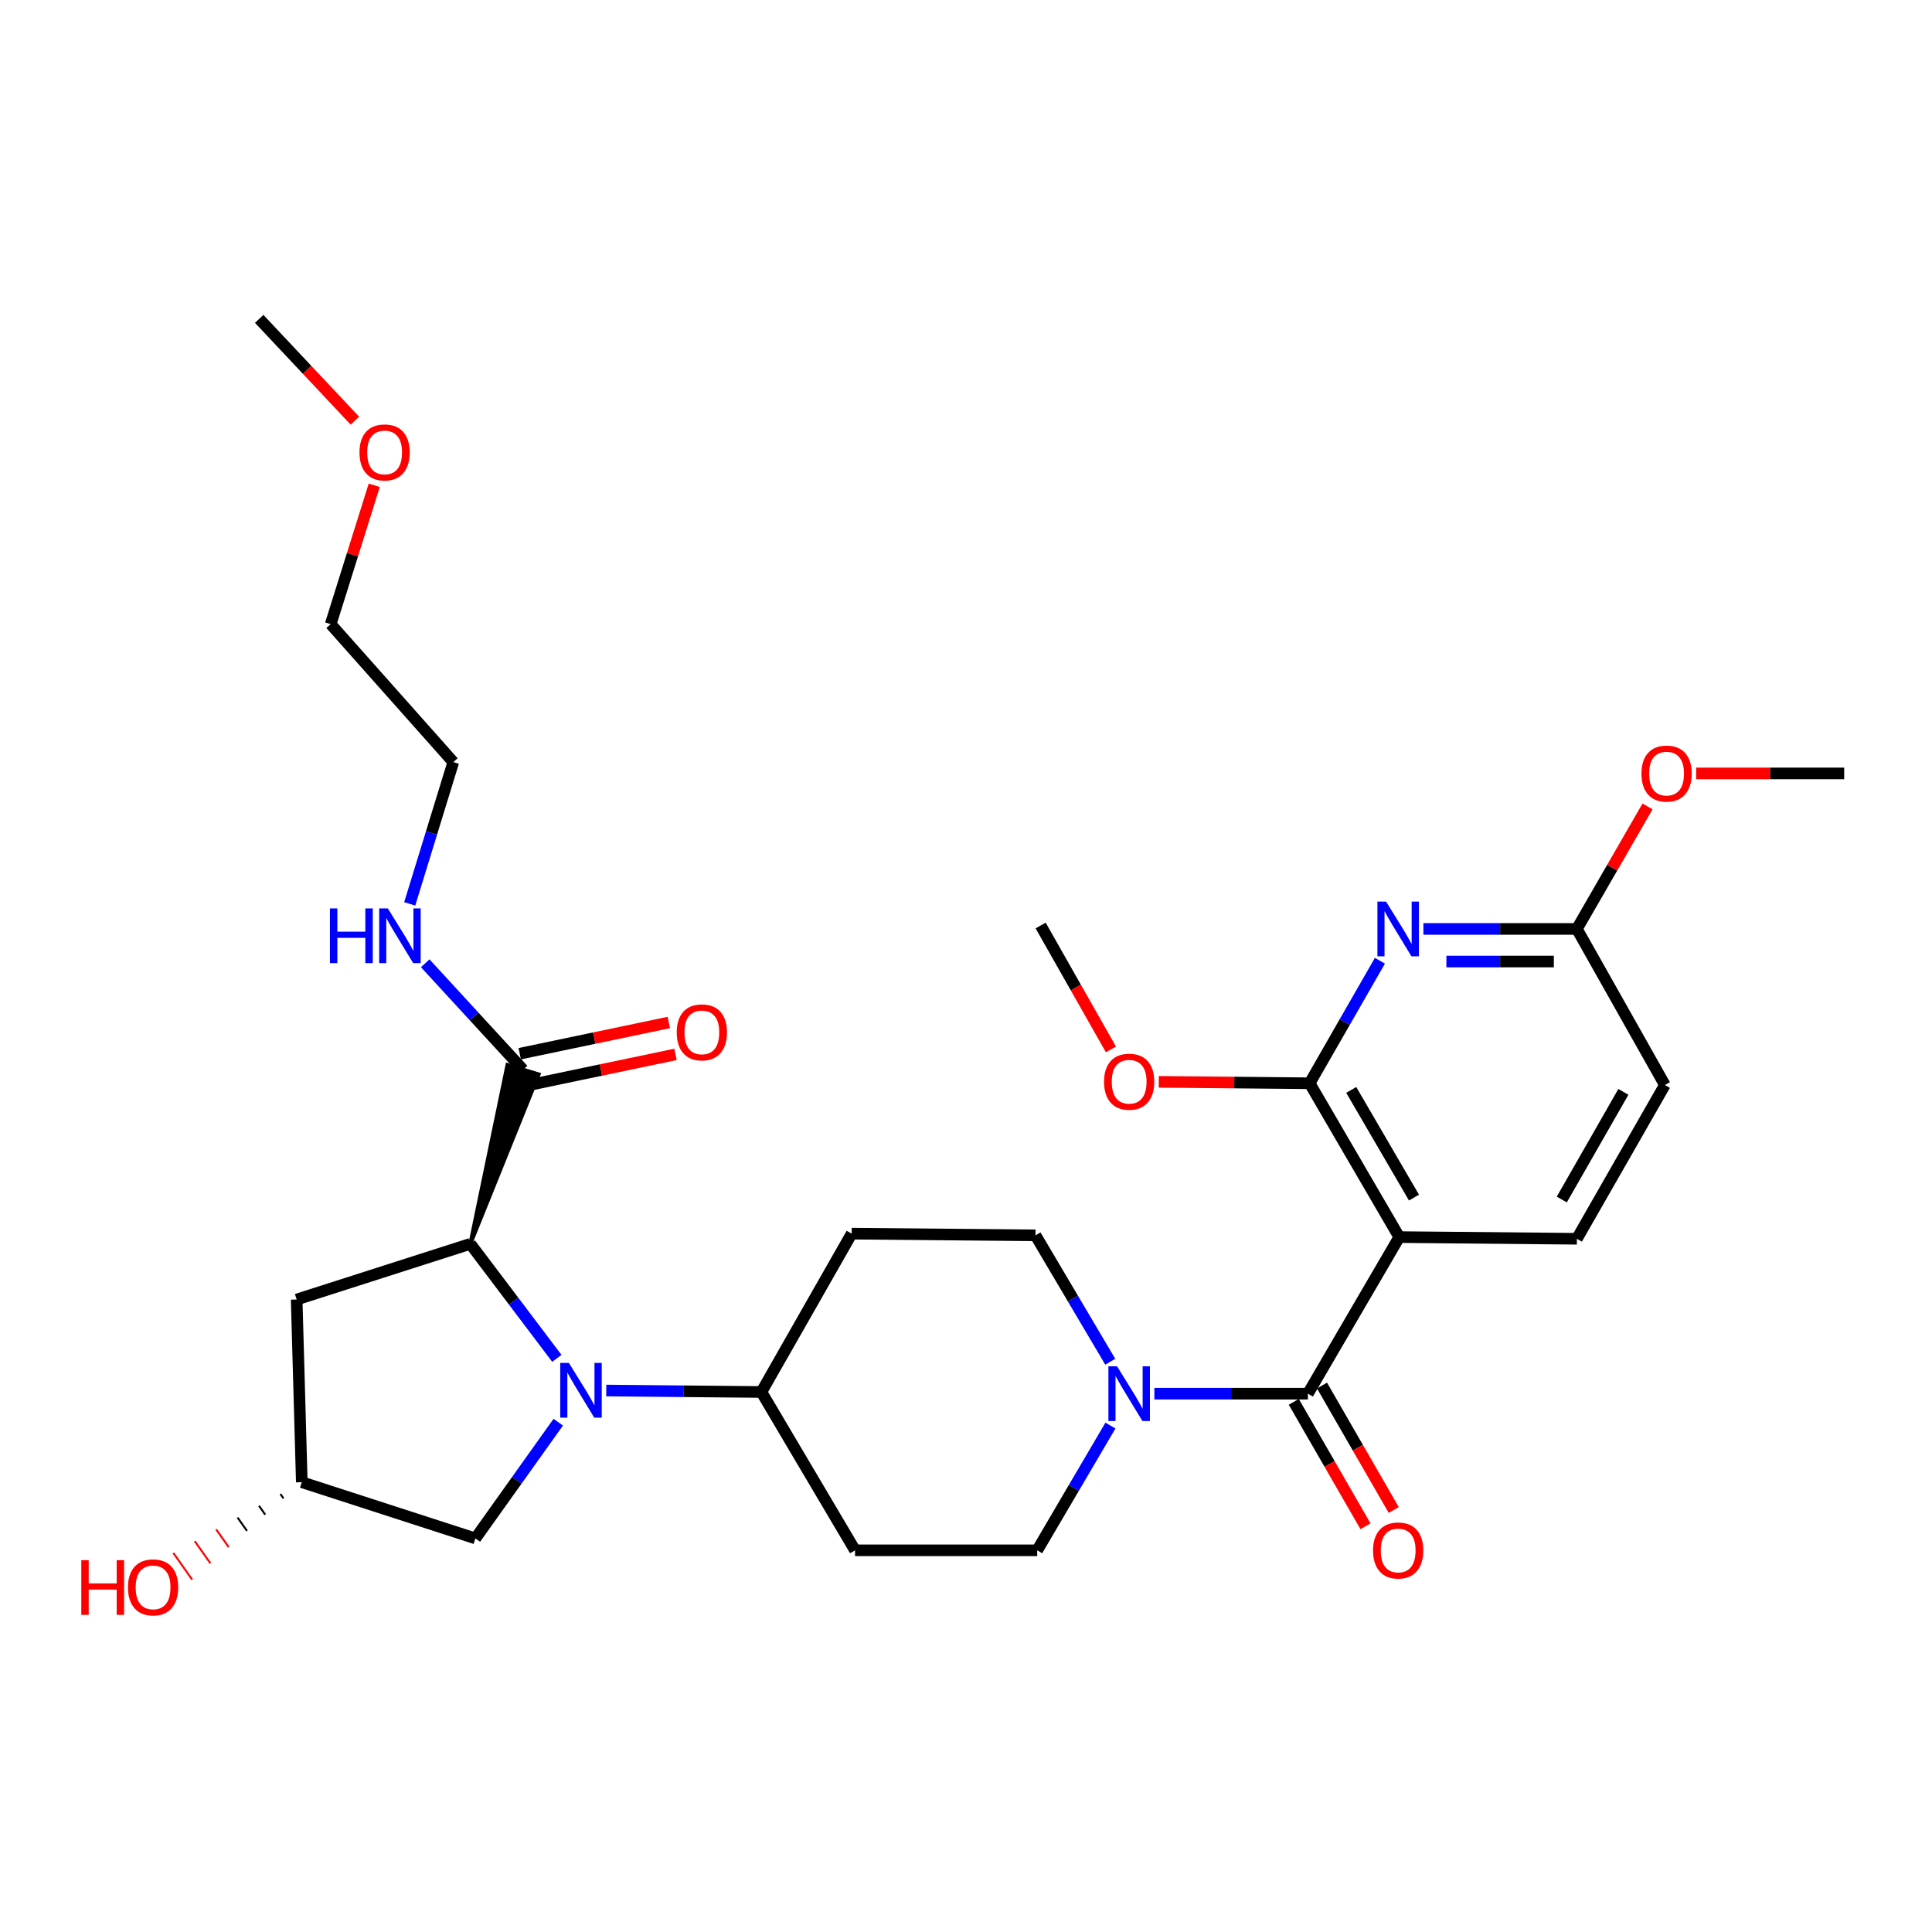 <?xml version='1.0' encoding='iso-8859-1'?>
<svg version='1.1' baseProfile='full'
              xmlns='http://www.w3.org/2000/svg'
                      xmlns:rdkit='http://www.rdkit.org/xml'
                      xmlns:xlink='http://www.w3.org/1999/xlink'
                  xml:space='preserve'
width='1000px' height='1000px' viewBox='0 0 1000 1000'>
<!-- END OF HEADER -->
<rect style='opacity:1.0;fill:#FFFFFF;stroke:none' width='1000' height='1000' x='0' y='0'> </rect>
<path class='bond-3' d='M 288.223,703.078 L 265.832,673.45' style='fill:none;fill-rule:evenodd;stroke:#0000FF;stroke-width:6px;stroke-linecap:butt;stroke-linejoin:miter;stroke-opacity:1' />
<path class='bond-3' d='M 265.832,673.45 L 243.441,643.822' style='fill:none;fill-rule:evenodd;stroke:#000000;stroke-width:6px;stroke-linecap:butt;stroke-linejoin:miter;stroke-opacity:1' />
<path class='bond-7' d='M 313.794,719.736 L 353.949,720.115' style='fill:none;fill-rule:evenodd;stroke:#0000FF;stroke-width:6px;stroke-linecap:butt;stroke-linejoin:miter;stroke-opacity:1' />
<path class='bond-7' d='M 353.949,720.115 L 394.103,720.494' style='fill:none;fill-rule:evenodd;stroke:#000000;stroke-width:6px;stroke-linecap:butt;stroke-linejoin:miter;stroke-opacity:1' />
<path class='bond-10' d='M 288.948,736.127 L 267.507,766.205' style='fill:none;fill-rule:evenodd;stroke:#0000FF;stroke-width:6px;stroke-linecap:butt;stroke-linejoin:miter;stroke-opacity:1' />
<path class='bond-10' d='M 267.507,766.205 L 246.065,796.284' style='fill:none;fill-rule:evenodd;stroke:#000000;stroke-width:6px;stroke-linecap:butt;stroke-linejoin:miter;stroke-opacity:1' />
<path class='bond-0' d='M 724.259,640.317 L 676.963,721.365' style='fill:none;fill-rule:evenodd;stroke:#000000;stroke-width:6px;stroke-linecap:butt;stroke-linejoin:miter;stroke-opacity:1' />
<path class='bond-2' d='M 724.259,640.317 L 677.863,560.693' style='fill:none;fill-rule:evenodd;stroke:#000000;stroke-width:6px;stroke-linecap:butt;stroke-linejoin:miter;stroke-opacity:1' />
<path class='bond-2' d='M 731.877,619.879 L 699.399,564.142' style='fill:none;fill-rule:evenodd;stroke:#000000;stroke-width:6px;stroke-linecap:butt;stroke-linejoin:miter;stroke-opacity:1' />
<path class='bond-9' d='M 724.259,640.317 L 816.19,641.188' style='fill:none;fill-rule:evenodd;stroke:#000000;stroke-width:6px;stroke-linecap:butt;stroke-linejoin:miter;stroke-opacity:1' />
<path class='bond-1' d='M 676.963,721.365 L 637.233,721.365' style='fill:none;fill-rule:evenodd;stroke:#000000;stroke-width:6px;stroke-linecap:butt;stroke-linejoin:miter;stroke-opacity:1' />
<path class='bond-1' d='M 637.233,721.365 L 597.504,721.365' style='fill:none;fill-rule:evenodd;stroke:#0000FF;stroke-width:6px;stroke-linecap:butt;stroke-linejoin:miter;stroke-opacity:1' />
<path class='bond-16' d='M 669.654,725.578 L 688.216,757.786' style='fill:none;fill-rule:evenodd;stroke:#000000;stroke-width:6px;stroke-linecap:butt;stroke-linejoin:miter;stroke-opacity:1' />
<path class='bond-16' d='M 688.216,757.786 L 706.778,789.995' style='fill:none;fill-rule:evenodd;stroke:#FF0000;stroke-width:6px;stroke-linecap:butt;stroke-linejoin:miter;stroke-opacity:1' />
<path class='bond-16' d='M 684.272,717.153 L 702.834,749.362' style='fill:none;fill-rule:evenodd;stroke:#000000;stroke-width:6px;stroke-linecap:butt;stroke-linejoin:miter;stroke-opacity:1' />
<path class='bond-16' d='M 702.834,749.362 L 721.396,781.571' style='fill:none;fill-rule:evenodd;stroke:#FF0000;stroke-width:6px;stroke-linecap:butt;stroke-linejoin:miter;stroke-opacity:1' />
<path class='bond-4' d='M 677.863,560.693 L 696.053,528.985' style='fill:none;fill-rule:evenodd;stroke:#000000;stroke-width:6px;stroke-linecap:butt;stroke-linejoin:miter;stroke-opacity:1' />
<path class='bond-4' d='M 696.053,528.985 L 714.243,497.278' style='fill:none;fill-rule:evenodd;stroke:#0000FF;stroke-width:6px;stroke-linecap:butt;stroke-linejoin:miter;stroke-opacity:1' />
<path class='bond-21' d='M 677.863,560.693 L 638.825,560.325' style='fill:none;fill-rule:evenodd;stroke:#000000;stroke-width:6px;stroke-linecap:butt;stroke-linejoin:miter;stroke-opacity:1' />
<path class='bond-21' d='M 638.825,560.325 L 599.786,559.956' style='fill:none;fill-rule:evenodd;stroke:#FF0000;stroke-width:6px;stroke-linecap:butt;stroke-linejoin:miter;stroke-opacity:1' />
<path class='bond-6' d='M 243.441,643.822 L 278.809,556.107 L 262.661,551.219 Z' style='fill:#000000;fill-rule:evenodd;fill-opacity:1;stroke:#000000;stroke-width:2px;stroke-linecap:butt;stroke-linejoin:miter;stroke-opacity:1;' />
<path class='bond-8' d='M 243.441,643.822 L 153.554,672.626' style='fill:none;fill-rule:evenodd;stroke:#000000;stroke-width:6px;stroke-linecap:butt;stroke-linejoin:miter;stroke-opacity:1' />
<path class='bond-32' d='M 736.74,480.816 L 776.465,480.816' style='fill:none;fill-rule:evenodd;stroke:#0000FF;stroke-width:6px;stroke-linecap:butt;stroke-linejoin:miter;stroke-opacity:1' />
<path class='bond-32' d='M 776.465,480.816 L 816.19,480.816' style='fill:none;fill-rule:evenodd;stroke:#000000;stroke-width:6px;stroke-linecap:butt;stroke-linejoin:miter;stroke-opacity:1' />
<path class='bond-32' d='M 748.658,497.687 L 776.465,497.687' style='fill:none;fill-rule:evenodd;stroke:#0000FF;stroke-width:6px;stroke-linecap:butt;stroke-linejoin:miter;stroke-opacity:1' />
<path class='bond-32' d='M 776.465,497.687 L 804.273,497.687' style='fill:none;fill-rule:evenodd;stroke:#000000;stroke-width:6px;stroke-linecap:butt;stroke-linejoin:miter;stroke-opacity:1' />
<path class='bond-5' d='M 574.668,704.825 L 555.326,672.121' style='fill:none;fill-rule:evenodd;stroke:#0000FF;stroke-width:6px;stroke-linecap:butt;stroke-linejoin:miter;stroke-opacity:1' />
<path class='bond-5' d='M 555.326,672.121 L 535.983,639.417' style='fill:none;fill-rule:evenodd;stroke:#000000;stroke-width:6px;stroke-linecap:butt;stroke-linejoin:miter;stroke-opacity:1' />
<path class='bond-31' d='M 574.758,737.876 L 555.807,770.159' style='fill:none;fill-rule:evenodd;stroke:#0000FF;stroke-width:6px;stroke-linecap:butt;stroke-linejoin:miter;stroke-opacity:1' />
<path class='bond-31' d='M 555.807,770.159 L 536.855,802.442' style='fill:none;fill-rule:evenodd;stroke:#000000;stroke-width:6px;stroke-linecap:butt;stroke-linejoin:miter;stroke-opacity:1' />
<path class='bond-18' d='M 272.466,561.919 L 311.054,553.833' style='fill:none;fill-rule:evenodd;stroke:#000000;stroke-width:6px;stroke-linecap:butt;stroke-linejoin:miter;stroke-opacity:1' />
<path class='bond-18' d='M 311.054,553.833 L 349.642,545.746' style='fill:none;fill-rule:evenodd;stroke:#FF0000;stroke-width:6px;stroke-linecap:butt;stroke-linejoin:miter;stroke-opacity:1' />
<path class='bond-18' d='M 269.005,545.407 L 307.593,537.32' style='fill:none;fill-rule:evenodd;stroke:#000000;stroke-width:6px;stroke-linecap:butt;stroke-linejoin:miter;stroke-opacity:1' />
<path class='bond-18' d='M 307.593,537.32 L 346.181,529.233' style='fill:none;fill-rule:evenodd;stroke:#FF0000;stroke-width:6px;stroke-linecap:butt;stroke-linejoin:miter;stroke-opacity:1' />
<path class='bond-19' d='M 270.735,553.663 L 245.414,526.126' style='fill:none;fill-rule:evenodd;stroke:#000000;stroke-width:6px;stroke-linecap:butt;stroke-linejoin:miter;stroke-opacity:1' />
<path class='bond-19' d='M 245.414,526.126 L 220.093,498.589' style='fill:none;fill-rule:evenodd;stroke:#0000FF;stroke-width:6px;stroke-linecap:butt;stroke-linejoin:miter;stroke-opacity:1' />
<path class='bond-12' d='M 394.103,720.494 L 442.571,802.442' style='fill:none;fill-rule:evenodd;stroke:#000000;stroke-width:6px;stroke-linecap:butt;stroke-linejoin:miter;stroke-opacity:1' />
<path class='bond-13' d='M 394.103,720.494 L 440.818,638.536' style='fill:none;fill-rule:evenodd;stroke:#000000;stroke-width:6px;stroke-linecap:butt;stroke-linejoin:miter;stroke-opacity:1' />
<path class='bond-30' d='M 153.554,672.626 L 156.206,767.181' style='fill:none;fill-rule:evenodd;stroke:#000000;stroke-width:6px;stroke-linecap:butt;stroke-linejoin:miter;stroke-opacity:1' />
<path class='bond-20' d='M 816.19,641.188 L 861.734,561.593' style='fill:none;fill-rule:evenodd;stroke:#000000;stroke-width:6px;stroke-linecap:butt;stroke-linejoin:miter;stroke-opacity:1' />
<path class='bond-20' d='M 808.378,620.87 L 840.258,565.153' style='fill:none;fill-rule:evenodd;stroke:#000000;stroke-width:6px;stroke-linecap:butt;stroke-linejoin:miter;stroke-opacity:1' />
<path class='bond-17' d='M 246.065,796.284 L 156.206,767.181' style='fill:none;fill-rule:evenodd;stroke:#000000;stroke-width:6px;stroke-linecap:butt;stroke-linejoin:miter;stroke-opacity:1' />
<path class='bond-11' d='M 816.19,480.816 L 861.734,561.593' style='fill:none;fill-rule:evenodd;stroke:#000000;stroke-width:6px;stroke-linecap:butt;stroke-linejoin:miter;stroke-opacity:1' />
<path class='bond-22' d='M 816.19,480.816 L 834.476,449.109' style='fill:none;fill-rule:evenodd;stroke:#000000;stroke-width:6px;stroke-linecap:butt;stroke-linejoin:miter;stroke-opacity:1' />
<path class='bond-22' d='M 834.476,449.109 L 852.762,417.403' style='fill:none;fill-rule:evenodd;stroke:#FF0000;stroke-width:6px;stroke-linecap:butt;stroke-linejoin:miter;stroke-opacity:1' />
<path class='bond-15' d='M 442.571,802.442 L 536.855,802.442' style='fill:none;fill-rule:evenodd;stroke:#000000;stroke-width:6px;stroke-linecap:butt;stroke-linejoin:miter;stroke-opacity:1' />
<path class='bond-14' d='M 440.818,638.536 L 535.983,639.417' style='fill:none;fill-rule:evenodd;stroke:#000000;stroke-width:6px;stroke-linecap:butt;stroke-linejoin:miter;stroke-opacity:1' />
<path class='bond-23' d='M 145.126,773.284 L 146.748,775.581' style='fill:none;fill-rule:evenodd;stroke:#000000;stroke-width:1.0px;stroke-linecap:butt;stroke-linejoin:miter;stroke-opacity:1' />
<path class='bond-23' d='M 134.046,779.387 L 137.29,783.981' style='fill:none;fill-rule:evenodd;stroke:#000000;stroke-width:1.0px;stroke-linecap:butt;stroke-linejoin:miter;stroke-opacity:1' />
<path class='bond-23' d='M 122.965,785.491 L 127.831,792.382' style='fill:none;fill-rule:evenodd;stroke:#000000;stroke-width:1.0px;stroke-linecap:butt;stroke-linejoin:miter;stroke-opacity:1' />
<path class='bond-23' d='M 111.885,791.594 L 118.373,800.782' style='fill:none;fill-rule:evenodd;stroke:#FF0000;stroke-width:1.0px;stroke-linecap:butt;stroke-linejoin:miter;stroke-opacity:1' />
<path class='bond-23' d='M 100.805,797.697 L 108.915,809.182' style='fill:none;fill-rule:evenodd;stroke:#FF0000;stroke-width:1.0px;stroke-linecap:butt;stroke-linejoin:miter;stroke-opacity:1' />
<path class='bond-23' d='M 89.724,803.801 L 99.456,817.582' style='fill:none;fill-rule:evenodd;stroke:#FF0000;stroke-width:1.0px;stroke-linecap:butt;stroke-linejoin:miter;stroke-opacity:1' />
<path class='bond-25' d='M 212.074,467.838 L 223.352,431.15' style='fill:none;fill-rule:evenodd;stroke:#0000FF;stroke-width:6px;stroke-linecap:butt;stroke-linejoin:miter;stroke-opacity:1' />
<path class='bond-25' d='M 223.352,431.15 L 234.63,394.462' style='fill:none;fill-rule:evenodd;stroke:#000000;stroke-width:6px;stroke-linecap:butt;stroke-linejoin:miter;stroke-opacity:1' />
<path class='bond-26' d='M 575.011,543.17 L 556.823,511.107' style='fill:none;fill-rule:evenodd;stroke:#FF0000;stroke-width:6px;stroke-linecap:butt;stroke-linejoin:miter;stroke-opacity:1' />
<path class='bond-26' d='M 556.823,511.107 L 538.636,479.044' style='fill:none;fill-rule:evenodd;stroke:#000000;stroke-width:6px;stroke-linecap:butt;stroke-linejoin:miter;stroke-opacity:1' />
<path class='bond-28' d='M 877.913,400.32 L 916.229,400.32' style='fill:none;fill-rule:evenodd;stroke:#FF0000;stroke-width:6px;stroke-linecap:butt;stroke-linejoin:miter;stroke-opacity:1' />
<path class='bond-28' d='M 916.229,400.32 L 954.545,400.32' style='fill:none;fill-rule:evenodd;stroke:#000000;stroke-width:6px;stroke-linecap:butt;stroke-linejoin:miter;stroke-opacity:1' />
<path class='bond-24' d='M 193.709,251.18 L 182.437,287.124' style='fill:none;fill-rule:evenodd;stroke:#FF0000;stroke-width:6px;stroke-linecap:butt;stroke-linejoin:miter;stroke-opacity:1' />
<path class='bond-24' d='M 182.437,287.124 L 171.165,323.067' style='fill:none;fill-rule:evenodd;stroke:#000000;stroke-width:6px;stroke-linecap:butt;stroke-linejoin:miter;stroke-opacity:1' />
<path class='bond-29' d='M 183.7,217.741 L 158.93,191.394' style='fill:none;fill-rule:evenodd;stroke:#FF0000;stroke-width:6px;stroke-linecap:butt;stroke-linejoin:miter;stroke-opacity:1' />
<path class='bond-29' d='M 158.93,191.394 L 134.161,165.047' style='fill:none;fill-rule:evenodd;stroke:#000000;stroke-width:6px;stroke-linecap:butt;stroke-linejoin:miter;stroke-opacity:1' />
<path class='bond-27' d='M 234.63,394.462 L 171.165,323.067' style='fill:none;fill-rule:evenodd;stroke:#000000;stroke-width:6px;stroke-linecap:butt;stroke-linejoin:miter;stroke-opacity:1' />
<path  class='atom-0' d='M 294.46 705.453
L 303.74 720.453
Q 304.66 721.933, 306.14 724.613
Q 307.62 727.293, 307.7 727.453
L 307.7 705.453
L 311.46 705.453
L 311.46 733.773
L 307.58 733.773
L 297.62 717.373
Q 296.46 715.453, 295.22 713.253
Q 294.02 711.053, 293.66 710.373
L 293.66 733.773
L 289.98 733.773
L 289.98 705.453
L 294.46 705.453
' fill='#0000FF'/>
<path  class='atom-5' d='M 717.427 466.656
L 726.707 481.656
Q 727.627 483.136, 729.107 485.816
Q 730.587 488.496, 730.667 488.656
L 730.667 466.656
L 734.427 466.656
L 734.427 494.976
L 730.547 494.976
L 720.587 478.576
Q 719.427 476.656, 718.187 474.456
Q 716.987 472.256, 716.627 471.576
L 716.627 494.976
L 712.947 494.976
L 712.947 466.656
L 717.427 466.656
' fill='#0000FF'/>
<path  class='atom-6' d='M 578.191 707.205
L 587.471 722.205
Q 588.391 723.685, 589.871 726.365
Q 591.351 729.045, 591.431 729.205
L 591.431 707.205
L 595.191 707.205
L 595.191 735.525
L 591.311 735.525
L 581.351 719.125
Q 580.191 717.205, 578.951 715.005
Q 577.751 712.805, 577.391 712.125
L 577.391 735.525
L 573.711 735.525
L 573.711 707.205
L 578.191 707.205
' fill='#0000FF'/>
<path  class='atom-17' d='M 710.687 802.522
Q 710.687 795.722, 714.047 791.922
Q 717.407 788.122, 723.687 788.122
Q 729.967 788.122, 733.327 791.922
Q 736.687 795.722, 736.687 802.522
Q 736.687 809.402, 733.287 813.322
Q 729.887 817.202, 723.687 817.202
Q 717.447 817.202, 714.047 813.322
Q 710.687 809.442, 710.687 802.522
M 723.687 814.002
Q 728.007 814.002, 730.327 811.122
Q 732.687 808.202, 732.687 802.522
Q 732.687 796.962, 730.327 794.162
Q 728.007 791.322, 723.687 791.322
Q 719.367 791.322, 717.007 794.122
Q 714.687 796.922, 714.687 802.522
Q 714.687 808.242, 717.007 811.122
Q 719.367 814.002, 723.687 814.002
' fill='#FF0000'/>
<path  class='atom-19' d='M 350.275 534.35
Q 350.275 527.55, 353.635 523.75
Q 356.995 519.95, 363.275 519.95
Q 369.555 519.95, 372.915 523.75
Q 376.275 527.55, 376.275 534.35
Q 376.275 541.23, 372.875 545.15
Q 369.475 549.03, 363.275 549.03
Q 357.035 549.03, 353.635 545.15
Q 350.275 541.27, 350.275 534.35
M 363.275 545.83
Q 367.595 545.83, 369.915 542.95
Q 372.275 540.03, 372.275 534.35
Q 372.275 528.79, 369.915 525.99
Q 367.595 523.15, 363.275 523.15
Q 358.955 523.15, 356.595 525.95
Q 354.275 528.75, 354.275 534.35
Q 354.275 540.07, 356.595 542.95
Q 358.955 545.83, 363.275 545.83
' fill='#FF0000'/>
<path  class='atom-20' d='M 170.779 470.189
L 174.619 470.189
L 174.619 482.229
L 189.099 482.229
L 189.099 470.189
L 192.939 470.189
L 192.939 498.509
L 189.099 498.509
L 189.099 485.429
L 174.619 485.429
L 174.619 498.509
L 170.779 498.509
L 170.779 470.189
' fill='#0000FF'/>
<path  class='atom-20' d='M 200.739 470.189
L 210.019 485.189
Q 210.939 486.669, 212.419 489.349
Q 213.899 492.029, 213.979 492.189
L 213.979 470.189
L 217.739 470.189
L 217.739 498.509
L 213.859 498.509
L 203.899 482.109
Q 202.739 480.189, 201.499 477.989
Q 200.299 475.789, 199.939 475.109
L 199.939 498.509
L 196.259 498.509
L 196.259 470.189
L 200.739 470.189
' fill='#0000FF'/>
<path  class='atom-22' d='M 571.451 559.892
Q 571.451 553.092, 574.811 549.292
Q 578.171 545.492, 584.451 545.492
Q 590.731 545.492, 594.091 549.292
Q 597.451 553.092, 597.451 559.892
Q 597.451 566.772, 594.051 570.692
Q 590.651 574.572, 584.451 574.572
Q 578.211 574.572, 574.811 570.692
Q 571.451 566.812, 571.451 559.892
M 584.451 571.372
Q 588.771 571.372, 591.091 568.492
Q 593.451 565.572, 593.451 559.892
Q 593.451 554.332, 591.091 551.532
Q 588.771 548.692, 584.451 548.692
Q 580.131 548.692, 577.771 551.492
Q 575.451 554.292, 575.451 559.892
Q 575.451 565.612, 577.771 568.492
Q 580.131 571.372, 584.451 571.372
' fill='#FF0000'/>
<path  class='atom-23' d='M 849.615 400.4
Q 849.615 393.6, 852.975 389.8
Q 856.335 386, 862.615 386
Q 868.895 386, 872.255 389.8
Q 875.615 393.6, 875.615 400.4
Q 875.615 407.28, 872.215 411.2
Q 868.815 415.08, 862.615 415.08
Q 856.375 415.08, 852.975 411.2
Q 849.615 407.32, 849.615 400.4
M 862.615 411.88
Q 866.935 411.88, 869.255 409
Q 871.615 406.08, 871.615 400.4
Q 871.615 394.84, 869.255 392.04
Q 866.935 389.2, 862.615 389.2
Q 858.295 389.2, 855.935 392
Q 853.615 394.8, 853.615 400.4
Q 853.615 406.12, 855.935 409
Q 858.295 411.88, 862.615 411.88
' fill='#FF0000'/>
<path  class='atom-24' d='M 42.075 807.535
L 45.915 807.535
L 45.915 819.575
L 60.395 819.575
L 60.395 807.535
L 64.235 807.535
L 64.235 835.855
L 60.395 835.855
L 60.395 822.775
L 45.915 822.775
L 45.915 835.855
L 42.075 835.855
L 42.075 807.535
' fill='#FF0000'/>
<path  class='atom-24' d='M 66.235 821.615
Q 66.235 814.815, 69.595 811.015
Q 72.955 807.215, 79.235 807.215
Q 85.515 807.215, 88.875 811.015
Q 92.235 814.815, 92.235 821.615
Q 92.235 828.495, 88.835 832.415
Q 85.435 836.295, 79.235 836.295
Q 72.995 836.295, 69.595 832.415
Q 66.235 828.535, 66.235 821.615
M 79.235 833.095
Q 83.555 833.095, 85.875 830.215
Q 88.235 827.295, 88.235 821.615
Q 88.235 816.055, 85.875 813.255
Q 83.555 810.415, 79.235 810.415
Q 74.915 810.415, 72.555 813.215
Q 70.235 816.015, 70.235 821.615
Q 70.235 827.335, 72.555 830.215
Q 74.915 833.095, 79.235 833.095
' fill='#FF0000'/>
<path  class='atom-25' d='M 186.069 234.169
Q 186.069 227.369, 189.429 223.569
Q 192.789 219.769, 199.069 219.769
Q 205.349 219.769, 208.709 223.569
Q 212.069 227.369, 212.069 234.169
Q 212.069 241.049, 208.669 244.969
Q 205.269 248.849, 199.069 248.849
Q 192.829 248.849, 189.429 244.969
Q 186.069 241.089, 186.069 234.169
M 199.069 245.649
Q 203.389 245.649, 205.709 242.769
Q 208.069 239.849, 208.069 234.169
Q 208.069 228.609, 205.709 225.809
Q 203.389 222.969, 199.069 222.969
Q 194.749 222.969, 192.389 225.769
Q 190.069 228.569, 190.069 234.169
Q 190.069 239.889, 192.389 242.769
Q 194.749 245.649, 199.069 245.649
' fill='#FF0000'/>
</svg>
